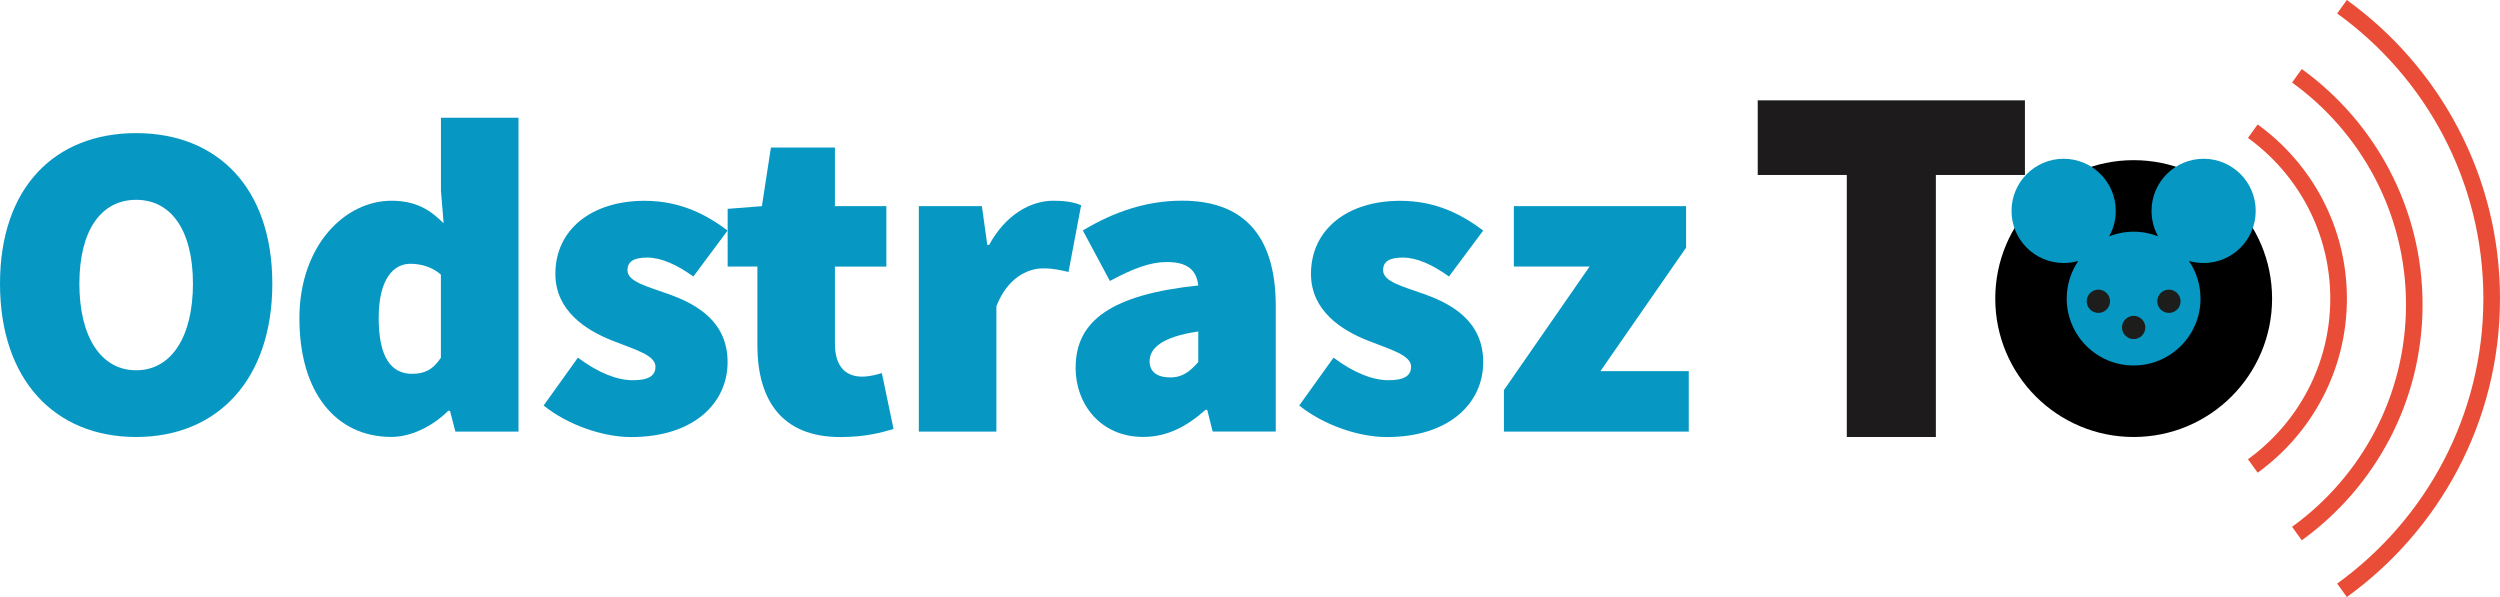 <?xml version="1.0" encoding="UTF-8"?>
<svg id="Layer_2" data-name="Layer 2" xmlns="http://www.w3.org/2000/svg" viewBox="0 0 410.36 98.01">
  <defs>
    <style>
      .cls-1 {
        fill: #1d1b1b;
      }

      .cls-2 {
        fill: #e94d37;
      }

      .cls-3 {
        fill: #1d1d1b;
      }

      .cls-4 {
        fill: #0698c3;
      }
    </style>
  </defs>
  <g id="Layer_1" data-name="Layer 1">
    <g>
      <path class="cls-2" d="M385.23,49.01c0-11.75-5.78-22.17-14.65-28.58l-1.59,2.21c8.18,5.92,13.51,15.53,13.51,26.37s-5.33,20.45-13.51,26.37l1.59,2.21c8.87-6.41,14.65-16.83,14.65-28.58"/>
      <path class="cls-2" d="M397.65,50.01c0-15.91-7.83-30.01-19.83-38.68l-1.59,2.22c11.32,8.17,18.7,21.47,18.7,36.46s-7.38,28.29-18.7,36.46l1.59,2.22c12.01-8.67,19.83-22.78,19.83-38.68"/>
      <path class="cls-2" d="M410.36,49.01c0-20.15-9.92-38.03-25.14-49.01l-1.59,2.21c14.53,10.48,24,27.55,24,46.79s-9.47,36.31-24,46.79l1.59,2.21c15.22-10.98,25.14-28.85,25.14-49.01"/>
      <path d="M372.95,49.01c0,12.55-10.17,22.72-22.72,22.72s-22.72-10.17-22.72-22.72,10.17-22.72,22.72-22.72,22.72,10.17,22.72,22.72"/>
      <path class="cls-4" d="M370.26,34.62c0,4.72-3.82,8.55-8.55,8.55-.84,0-1.65-.12-2.41-.34,1.2,1.76,1.9,3.89,1.9,6.18,0,6.06-4.91,10.98-10.98,10.98s-10.98-4.92-10.98-10.98c0-2.29.71-4.43,1.91-6.19-.77.23-1.58.35-2.42.35-4.72,0-8.55-3.83-8.55-8.55s3.83-8.56,8.55-8.56,8.56,3.83,8.56,8.56c0,1.51-.39,2.93-1.08,4.17,1.24-.49,2.6-.76,4.01-.76s2.78.27,4.02.76c-.69-1.24-1.08-2.66-1.08-4.17,0-4.73,3.83-8.56,8.55-8.56s8.55,3.83,8.55,8.56"/>
      <path class="cls-3" d="M357.93,49.45c0,1.06-.86,1.91-1.92,1.91s-1.91-.86-1.91-1.91.86-1.91,1.91-1.91,1.92.86,1.92,1.91"/>
      <path class="cls-3" d="M346.35,49.45c0,1.06-.86,1.91-1.92,1.91s-1.91-.86-1.91-1.91.86-1.91,1.91-1.91,1.92.86,1.92,1.91"/>
      <path class="cls-3" d="M352.14,53.75c0,1.06-.86,1.91-1.92,1.91s-1.91-.86-1.91-1.91.86-1.91,1.91-1.91,1.92.86,1.92,1.91"/>
      <path class="cls-4" d="M0,46.57c0-15.84,9.03-24.72,22.35-24.72s22.35,8.96,22.35,24.72-9.03,25.16-22.35,25.16S0,62.4,0,46.57M31.67,46.57c0-8.73-3.55-13.77-9.32-13.77s-9.32,5.03-9.32,13.77,3.55,14.21,9.32,14.21,9.32-5.48,9.32-14.21"/>
      <path class="cls-4" d="M49.14,52.34c0-12.14,7.55-19.39,15.1-19.39,4,0,6.37,1.48,8.58,3.7l-.44-5.33v-11.99h12.73v51.51h-10.36l-.89-3.41h-.29c-2.52,2.52-6.07,4.29-9.32,4.29-9.18,0-15.1-7.4-15.1-19.39M72.37,58.7v-13.62c-1.48-1.33-3.4-1.78-5.03-1.78-2.66,0-5.18,2.37-5.18,8.88s2.07,9.18,5.48,9.18c1.92,0,3.4-.59,4.74-2.66"/>
      <path class="cls-4" d="M89.24,66.55l5.62-7.84c3.4,2.52,6.44,3.7,9.03,3.7s3.7-.74,3.7-2.22c0-1.92-3.4-2.81-7.11-4.29-4.29-1.7-9.32-4.88-9.32-10.95,0-7.25,5.92-11.99,14.65-11.99,6.07,0,10.36,2.44,13.62,4.88l-5.62,7.55c-2.66-1.92-5.25-3.11-7.55-3.11-2.15,0-3.26.59-3.26,2.07,0,1.92,3.26,2.66,6.96,4,4.44,1.63,9.47,4.44,9.47,11.1s-5.48,12.29-15.84,12.29c-4.74,0-10.51-2.07-14.36-5.18"/>
      <path class="cls-4" d="M124.32,56.63v-12.88h-4.88v-9.47l5.62-.44,1.48-9.62h10.51v9.62h8.44v9.92h-8.44v12.66c0,4.07,2.07,5.4,4.44,5.4,1.18,0,2.37-.3,3.26-.59l1.92,9.18c-1.92.59-4.66,1.33-8.73,1.33-9.62,0-13.62-6.07-13.62-15.1"/>
      <path class="cls-4" d="M150.81,33.84h10.36l.89,6.36h.3c2.74-5.03,6.88-7.25,10.51-7.25,2.29,0,3.55.3,4.59.74l-2.07,10.95c-1.33-.3-2.52-.59-4.14-.59-2.66,0-5.92,1.63-7.7,6.22v20.57h-12.73v-37Z"/>
      <path class="cls-4" d="M176.56,60.33c0-7.7,5.92-11.99,20.13-13.47-.3-2.66-1.92-3.85-5.18-3.85-2.67,0-5.48,1.04-9.33,3.11l-4.44-8.29c5.18-3.11,10.51-4.89,16.28-4.89,9.62,0,15.39,5.18,15.39,17.32v20.57h-10.36l-.89-3.55h-.3c-2.96,2.66-6.22,4.44-10.21,4.44-6.96,0-11.1-5.33-11.1-11.4M196.69,59.44v-5.03c-6.07.89-7.99,2.81-7.99,4.88,0,1.7,1.18,2.66,3.4,2.66,2.07,0,3.26-1.04,4.59-2.52"/>
      <path class="cls-4" d="M213.27,66.55l5.62-7.84c3.4,2.52,6.44,3.7,9.03,3.7s3.7-.74,3.7-2.22c0-1.92-3.4-2.81-7.11-4.29-4.29-1.7-9.32-4.88-9.32-10.95,0-7.25,5.92-11.99,14.65-11.99,6.07,0,10.36,2.44,13.62,4.88l-5.62,7.55c-2.66-1.92-5.25-3.11-7.55-3.11-2.15,0-3.26.59-3.26,2.07,0,1.92,3.26,2.66,6.96,4,4.44,1.63,9.47,4.44,9.47,11.1s-5.48,12.29-15.84,12.29c-4.74,0-10.51-2.07-14.36-5.18"/>
      <polygon class="cls-4" points="246.86 64.03 260.92 43.75 248.49 43.75 248.49 33.84 276.76 33.84 276.76 40.65 262.7 60.92 277.2 60.92 277.2 70.84 246.86 70.84 246.86 64.03"/>
      <polygon class="cls-1" points="303.14 28.72 288.52 28.72 288.52 16.47 332.38 16.47 332.38 28.72 317.76 28.72 317.76 71.73 303.14 71.73 303.14 28.72"/>
    </g>
  </g>
</svg>
